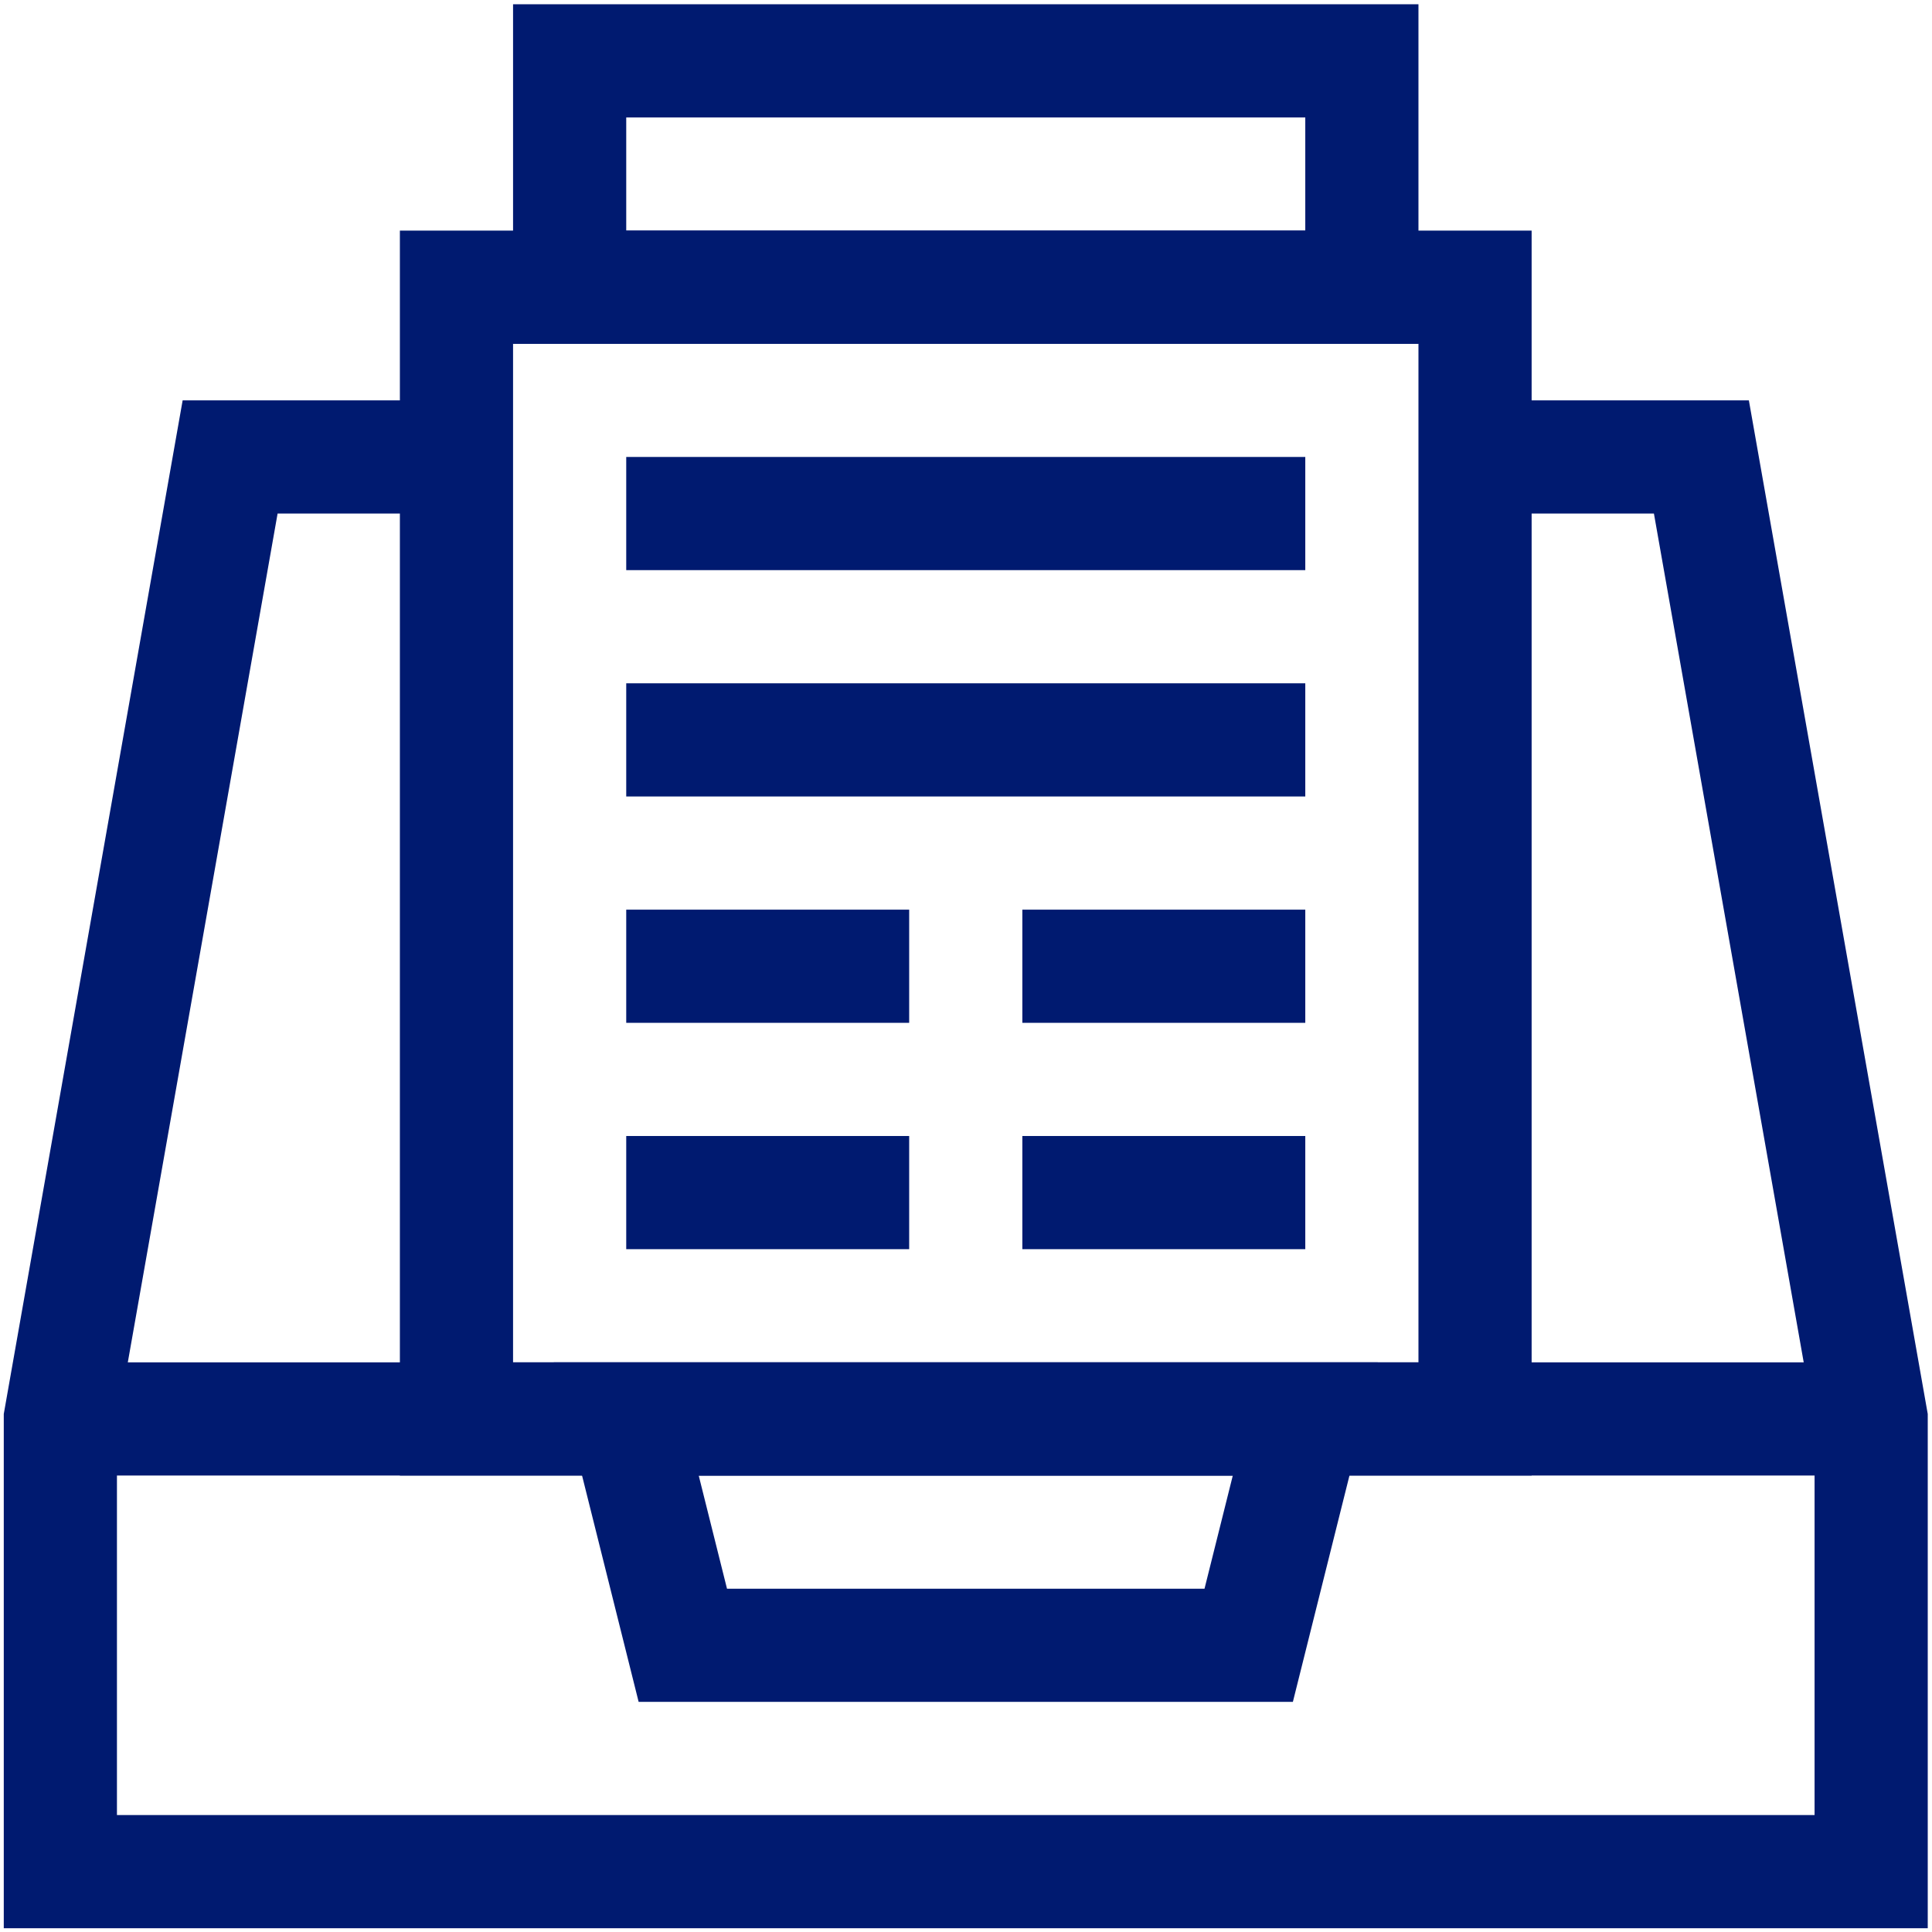 <svg xmlns="http://www.w3.org/2000/svg" xmlns:svg="http://www.w3.org/2000/svg" version="1.1" id="svg3846" width="300" height="300" viewBox="0 0 682.667 682.667" xmlns:xlink="http://www.w3.org/1999/xlink" xmlns:svgjs="http://svgjs.dev/svgjs"><g width="100%" height="100%" transform="matrix(1,0,0,1,0,0)"><defs id="defs3850">
    <clipPath clipPathUnits="userSpaceOnUse" id="clipPath3860">
      <path d="M 0,512 H 512 V 0 H 0 Z" id="path3858" fill="#001a70" fill-opacity="1" data-original-color="#000000ff" stroke="none" stroke-opacity="1"/>
    </clipPath>
    <clipPath clipPathUnits="userSpaceOnUse" id="clipPath3876">
      <path d="M 0,512 H 512 V 0 H 0 Z" id="path3874" fill="#001a70" fill-opacity="1" data-original-color="#000000ff" stroke="none" stroke-opacity="1"/>
    </clipPath>
    <clipPath clipPathUnits="userSpaceOnUse" id="clipPath3890">
      <path d="M 0,512 H 512 V 0 H 0 Z" id="path3888" fill="#001a70" fill-opacity="1" data-original-color="#000000ff" stroke="none" stroke-opacity="1"/>
    </clipPath>
  </defs><mask id="custom"><rect id="bg" x="0" y="0" width="100%" height="100%" fill="white"/><g transform="matrix(1.333,0,0,-1.333,0,682.667)"/></mask><g mask="url(#custom)"><g id="g3852" transform="matrix(1.333,0,0,-1.333,0,682.667)">
    <g id="g3854">
      <g id="g3856" clip-path="url(#clipPath3860)">
        <g id="g3862" transform="translate(391,391)">
          <path d="m 0,0 h 60 l 45,-255 v -120 h -480 v 120 l 45,255 h 60" style="stroke-linecap: butt; stroke-linejoin: miter; stroke-miterlimit: 10; stroke-dasharray: none;" id="path3864" fill="none" fill-opacity="1" stroke="#001a70" stroke-opacity="1" data-original-stroke-color="#000000ff" stroke-width="30" data-original-stroke-width="30"/>
        </g>
      </g>
    </g>
    <g id="g3866" transform="translate(331,76)">
      <path d="m 0,0 h -150 l -15,60 H 15 Z" style="stroke-linecap: butt; stroke-linejoin: miter; stroke-miterlimit: 10; stroke-dasharray: none;" id="path3868" fill="none" fill-opacity="1" stroke="#001a70" stroke-opacity="1" data-original-stroke-color="#000000ff" stroke-width="30" data-original-stroke-width="30"/>
    </g>
    <g id="g3870">
      <g id="g3872" clip-path="url(#clipPath3876)">
        <g id="g3878" transform="translate(16,136)">
          <path d="M 0,0 H 480" style="stroke-linecap: butt; stroke-linejoin: miter; stroke-miterlimit: 10; stroke-dasharray: none;" id="path3880" fill="none" fill-opacity="1" stroke="#001a70" stroke-opacity="1" data-original-stroke-color="#000000ff" stroke-width="30" data-original-stroke-width="30"/>
        </g>
      </g>
    </g>
    <path d="M 391,136 H 121 v 300 h 270 z" style="stroke-linecap: butt; stroke-linejoin: miter; stroke-miterlimit: 10; stroke-dasharray: none;" id="path3882" fill="none" fill-opacity="1" stroke="#001a70" stroke-opacity="1" data-original-stroke-color="#000000ff" stroke-width="30" data-original-stroke-width="30"/>
    <g id="g3884">
      <g id="g3886" clip-path="url(#clipPath3890)">
        <path d="M 361,436 H 151 v 60 h 210 z" style="stroke-linecap: butt; stroke-linejoin: miter; stroke-miterlimit: 10; stroke-dasharray: none;" id="path3892" fill="none" fill-opacity="1" stroke="#001a70" stroke-opacity="1" data-original-stroke-color="#000000ff" stroke-width="30" data-original-stroke-width="30"/>
      </g>
    </g>
    <g id="g3894" transform="translate(166,376)">
      <path d="M 0,0 H 180" style="stroke-linecap: butt; stroke-linejoin: miter; stroke-miterlimit: 10; stroke-dasharray: none;" id="path3896" fill="none" fill-opacity="1" stroke="#001a70" stroke-opacity="1" data-original-stroke-color="#000000ff" stroke-width="30" data-original-stroke-width="30"/>
    </g>
    <g id="g3898" transform="translate(166,316)">
      <path d="M 0,0 H 180" style="stroke-linecap: butt; stroke-linejoin: miter; stroke-miterlimit: 10; stroke-dasharray: none;" id="path3900" fill="none" fill-opacity="1" stroke="#001a70" stroke-opacity="1" data-original-stroke-color="#000000ff" stroke-width="30" data-original-stroke-width="30"/>
    </g>
    <g id="g3902" transform="translate(166,256)">
      <path d="M 0,0 H 75" style="stroke-linecap: butt; stroke-linejoin: miter; stroke-miterlimit: 10; stroke-dasharray: none;" id="path3904" fill="none" fill-opacity="1" stroke="#001a70" stroke-opacity="1" data-original-stroke-color="#000000ff" stroke-width="30" data-original-stroke-width="30"/>
    </g>
    <g id="g3906" transform="translate(271,256)">
      <path d="M 0,0 H 75" style="stroke-linecap: butt; stroke-linejoin: miter; stroke-miterlimit: 10; stroke-dasharray: none;" id="path3908" fill="none" fill-opacity="1" stroke="#001a70" stroke-opacity="1" data-original-stroke-color="#000000ff" stroke-width="30" data-original-stroke-width="30"/>
    </g>
    <g id="g3910" transform="translate(166,196)">
      <path d="M 0,0 H 75" style="stroke-linecap: butt; stroke-linejoin: miter; stroke-miterlimit: 10; stroke-dasharray: none;" id="path3912" fill="none" fill-opacity="1" stroke="#001a70" stroke-opacity="1" data-original-stroke-color="#000000ff" stroke-width="30" data-original-stroke-width="30"/>
    </g>
    <g id="g3914" transform="translate(271,196)">
      <path d="M 0,0 H 75" style="stroke-linecap: butt; stroke-linejoin: miter; stroke-miterlimit: 10; stroke-dasharray: none;" id="path3916" fill="none" fill-opacity="1" stroke="#001a70" stroke-opacity="1" data-original-stroke-color="#000000ff" stroke-width="30" data-original-stroke-width="30"/>
    </g>
  </g></g></g></svg>